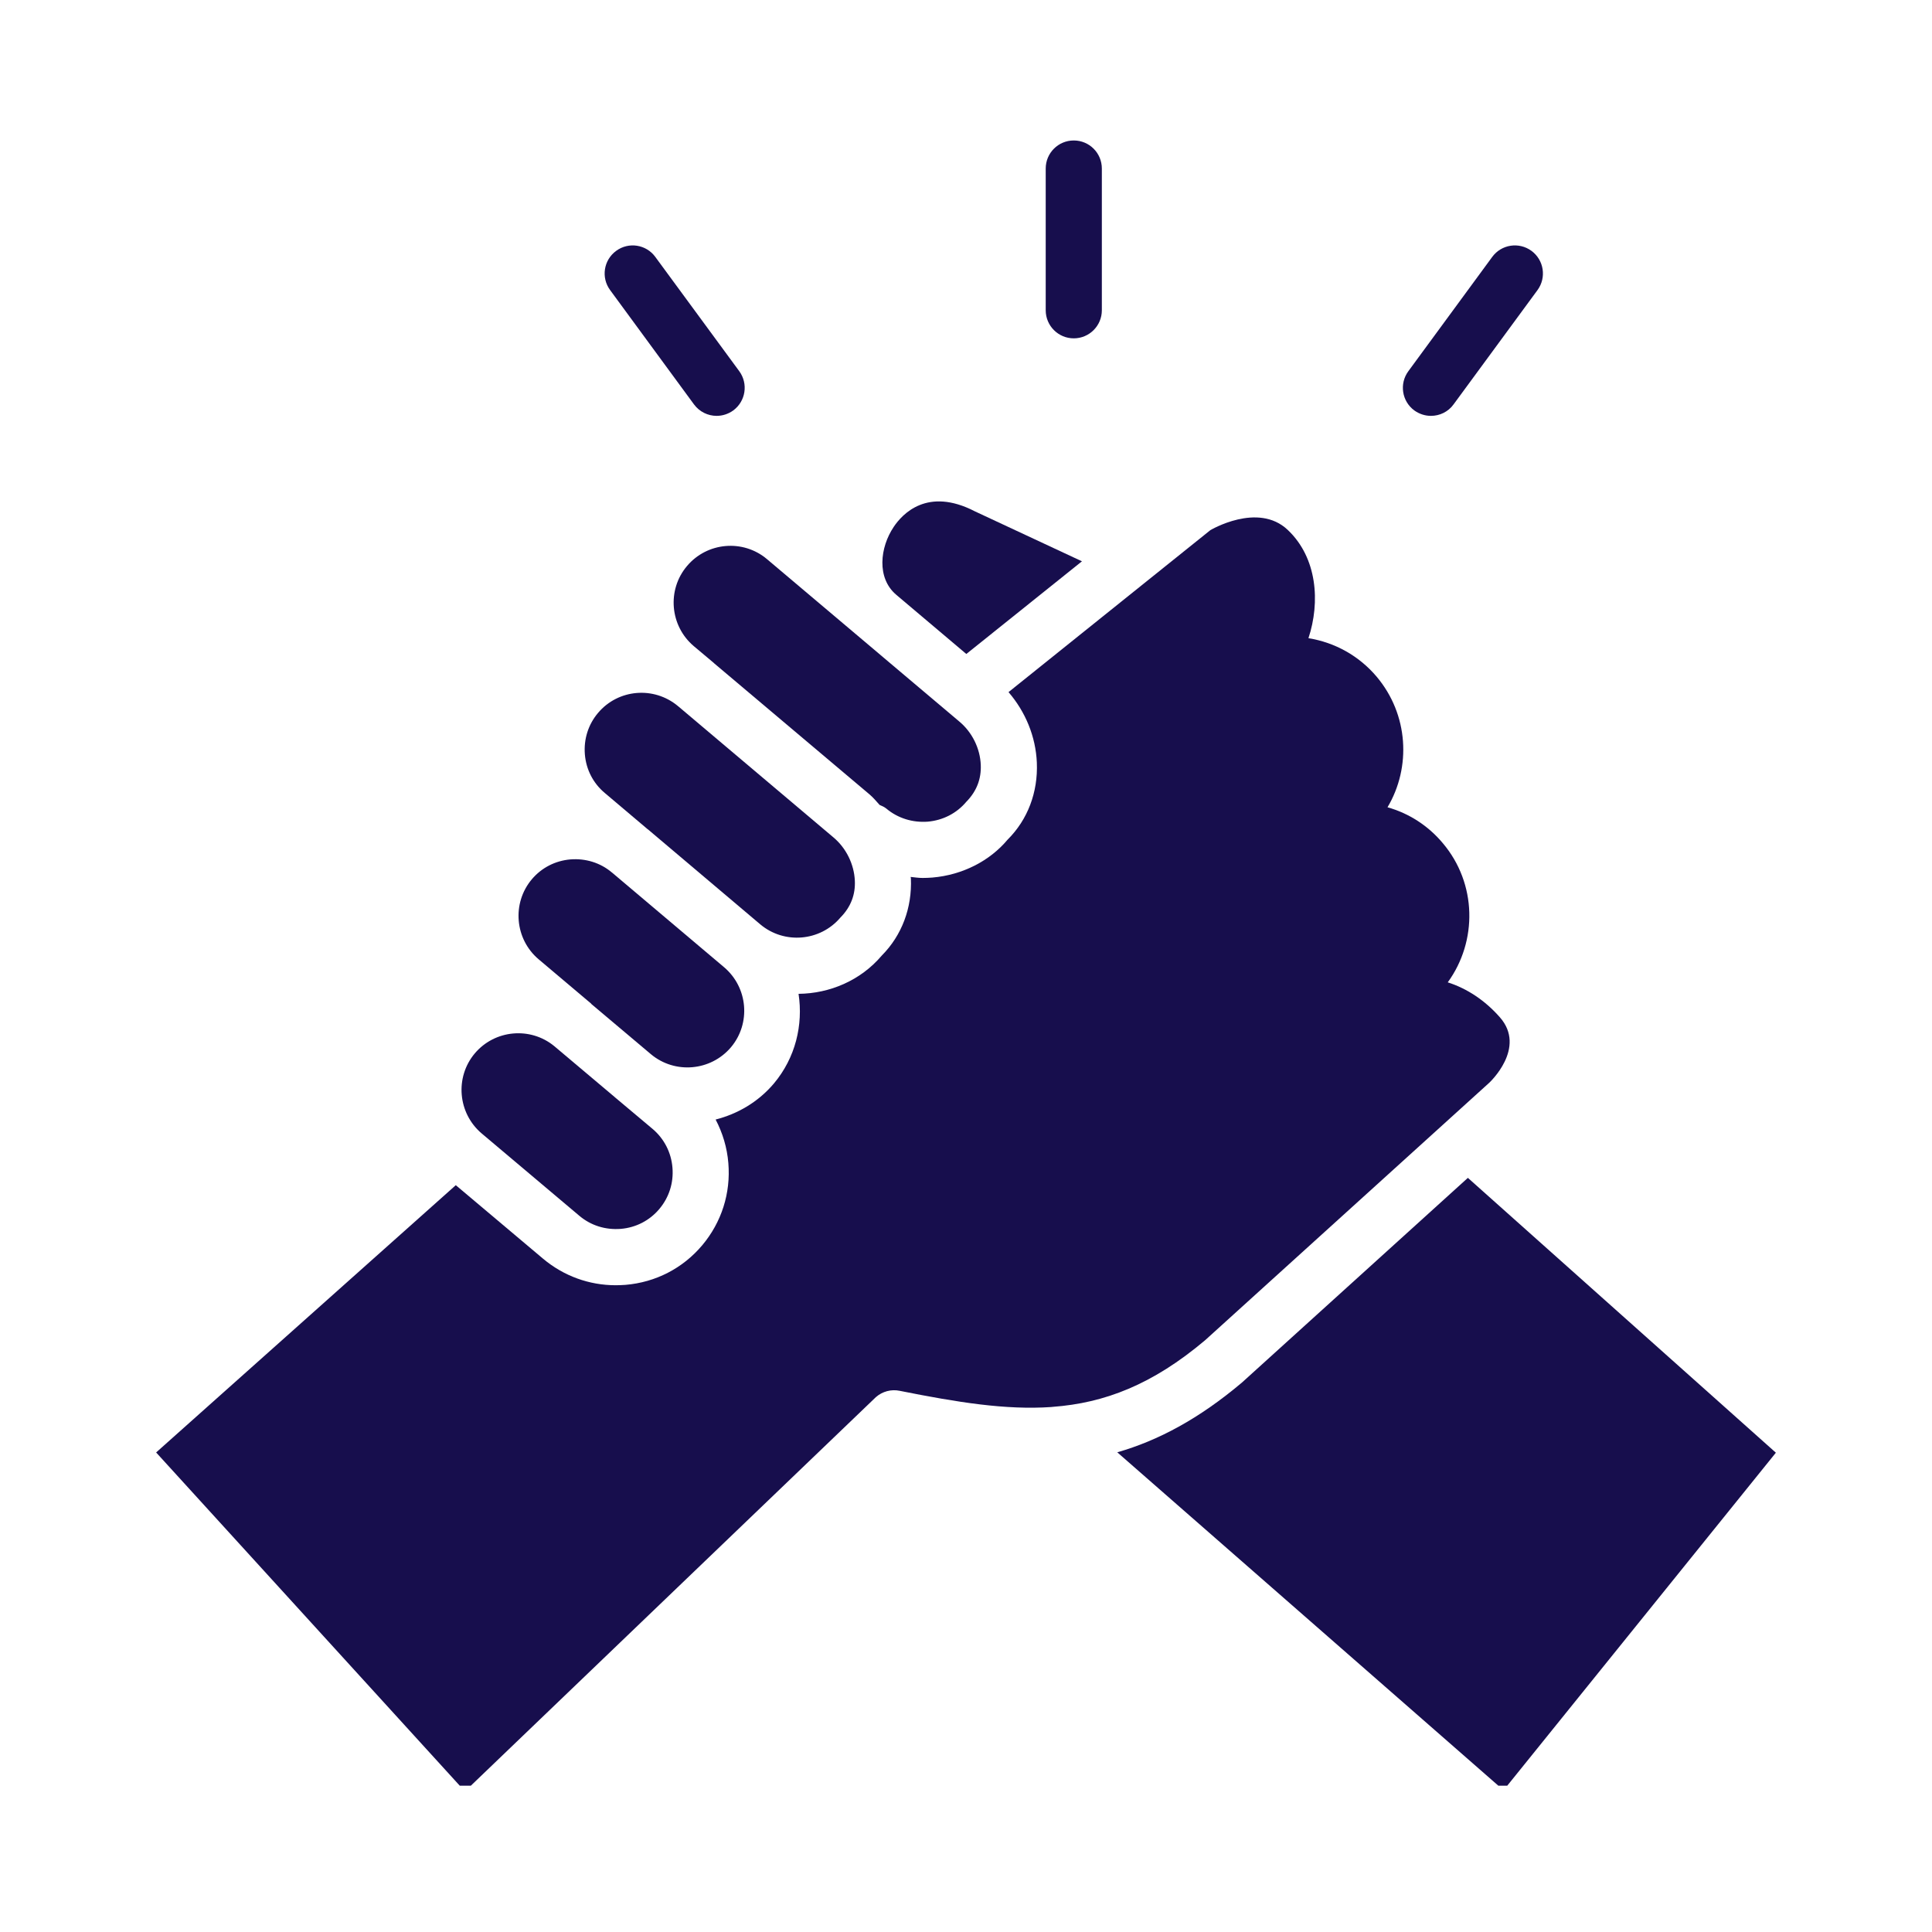 <svg version="1.0" preserveAspectRatio="xMidYMid meet" height="128" viewBox="0 0 96 96" zoomAndPan="magnify" width="128" xmlns:xlink="http://www.w3.org/1999/xlink" xmlns="http://www.w3.org/2000/svg"><defs><clipPath id="06dfe21b57"><path clip-rule="nonzero" d="M 51 6.98 L 55 6.98 L 55 17 L 51 17 Z M 51 6.98"></path></clipPath><clipPath id="96cc7ca042"><path clip-rule="nonzero" d="M 7.645 25 L 76 25 L 76 88.73 L 7.645 88.73 Z M 7.645 25"></path></clipPath><clipPath id="e365f80541"><path clip-rule="nonzero" d="M 55 58 L 88.645 58 L 88.645 88.73 L 55 88.73 Z M 55 58"></path></clipPath></defs><g clip-path="url(#06dfe21b57)"><path fill-rule="nonzero" fill-opacity="1" d="M 53.355 16.812 C 54.125 16.812 54.75 16.188 54.75 15.418 L 54.75 8.375 C 54.75 7.602 54.125 6.98 53.355 6.98 C 52.586 6.98 51.961 7.602 51.961 8.375 L 51.961 15.418 C 51.961 16.188 52.586 16.812 53.355 16.812 Z M 53.355 16.812" fill="#170e4d"></path></g><path fill-rule="nonzero" fill-opacity="1" d="M 34.484 20.094 C 34.758 20.465 35.18 20.664 35.609 20.664 C 35.895 20.664 36.188 20.574 36.434 20.395 C 37.055 19.938 37.188 19.066 36.734 18.445 L 32.562 12.766 C 32.109 12.145 31.238 12.008 30.617 12.465 C 29.992 12.922 29.859 13.793 30.316 14.414 Z M 34.484 20.094" fill="#170e4d"></path><path fill-rule="nonzero" fill-opacity="1" d="M 69.98 18.445 C 69.523 19.066 69.656 19.938 70.277 20.395 C 70.527 20.574 70.816 20.664 71.102 20.664 C 71.531 20.664 71.957 20.469 72.227 20.094 L 76.398 14.414 C 76.852 13.793 76.719 12.922 76.098 12.465 C 75.473 12.008 74.602 12.145 74.148 12.766" fill="#170e4d"></path><path fill-rule="nonzero" fill-opacity="1" d="M 35.473 32.945 C 35.48 32.949 35.484 32.957 35.492 32.965 L 43.219 39.484 C 43.398 39.637 43.547 39.82 43.707 39.996 C 43.824 40.047 43.938 40.094 44.039 40.176 C 44.613 40.66 45.348 40.883 46.098 40.828 C 46.852 40.762 47.535 40.414 48.016 39.84 C 48.535 39.312 48.762 38.695 48.734 38.012 C 48.703 37.195 48.309 36.391 47.68 35.863 L 43.766 32.559 C 43.762 32.555 43.758 32.555 43.758 32.551 L 38.113 27.785 C 36.926 26.781 35.141 26.934 34.137 28.125 C 33.133 29.312 33.285 31.098 34.473 32.105 Z M 35.473 32.945" fill="#170e4d"></path><g clip-path="url(#96cc7ca042)"><path fill-rule="nonzero" fill-opacity="1" d="M 50.113 34.391 C 50.953 35.367 51.465 36.594 51.52 37.895 C 51.582 39.367 51.066 40.73 50.066 41.723 C 49.184 42.777 47.828 43.477 46.332 43.605 C 46.168 43.617 46.004 43.625 45.844 43.625 C 45.645 43.625 45.445 43.594 45.25 43.574 C 45.25 43.598 45.258 43.621 45.262 43.645 C 45.324 45.113 44.812 46.477 43.816 47.48 C 42.766 48.719 41.234 49.367 39.68 49.383 C 39.914 50.926 39.531 52.555 38.453 53.84 C 37.672 54.762 36.648 55.352 35.559 55.629 C 35.906 56.293 36.129 57.02 36.191 57.793 C 36.316 59.289 35.852 60.738 34.891 61.879 C 33.93 63.02 32.578 63.719 31.078 63.844 C 30.918 63.855 30.754 63.863 30.594 63.863 C 29.273 63.863 28.008 63.402 26.988 62.547 L 22.648 58.891 L 7.758 72.172 L 23.102 89.012 L 43.523 69.422 C 43.848 69.137 44.289 69.02 44.707 69.109 C 47.566 69.68 49.977 70.07 52.238 69.914 C 52.266 69.91 52.285 69.906 52.309 69.906 C 54.879 69.715 57.258 68.809 59.883 66.594 L 73.996 53.805 C 73.996 53.805 75.879 52.074 74.523 50.543 C 73.797 49.719 72.914 49.125 71.938 48.812 C 73.422 46.773 73.391 43.902 71.691 41.895 C 70.965 41.027 70.012 40.414 68.945 40.113 C 70.129 38.121 69.988 35.504 68.406 33.625 C 67.535 32.594 66.344 31.926 65.016 31.711 C 65.609 29.918 65.453 27.711 63.984 26.328 C 62.504 24.93 60.141 26.344 60.141 26.344 Z M 50.113 34.391" fill="#170e4d"></path></g><g clip-path="url(#e365f80541)"><path fill-rule="nonzero" fill-opacity="1" d="M 61.715 68.695 C 59.578 70.5 57.547 71.582 55.516 72.164 L 74.711 88.957 L 88.242 72.184 L 72.938 58.527 Z M 61.715 68.695" fill="#170e4d"></path></g><path fill-rule="nonzero" fill-opacity="1" d="M 44.406 26.184 C 43.727 27.195 43.547 28.719 44.535 29.555 C 44.539 29.559 44.539 29.559 44.543 29.562 L 48.016 32.496 L 53.762 27.891 L 48.445 25.41 C 46.078 24.184 44.832 25.543 44.406 26.184 Z M 44.406 26.184" fill="#170e4d"></path><path fill-rule="nonzero" fill-opacity="1" d="M 26.766 47.668 L 29.371 49.867 C 29.379 49.875 29.383 49.883 29.387 49.891 L 32.344 52.383 C 33.535 53.379 35.316 53.223 36.32 52.039 C 37.32 50.852 37.168 49.066 35.977 48.059 L 30.418 43.363 C 30.414 43.359 30.41 43.359 30.406 43.355 L 30.398 43.348 C 29.828 42.867 29.094 42.645 28.348 42.703 C 27.594 42.766 26.91 43.117 26.426 43.691 C 25.426 44.879 25.578 46.664 26.766 47.668 Z M 26.766 47.668" fill="#170e4d"></path><path fill-rule="nonzero" fill-opacity="1" d="M 29.715 35.426 C 29.23 36 29 36.73 29.062 37.488 C 29.125 38.242 29.477 38.922 30.051 39.402 L 32.176 41.199 C 32.18 41.203 32.188 41.203 32.191 41.207 L 37.777 45.93 C 38.965 46.93 40.754 46.781 41.762 45.59 C 42.281 45.066 42.508 44.445 42.477 43.766 C 42.441 42.945 42.047 42.145 41.422 41.617 L 33.699 35.094 L 33.695 35.094 L 33.684 35.082 C 32.488 34.086 30.715 34.238 29.715 35.426 Z M 29.715 35.426" fill="#170e4d"></path><path fill-rule="nonzero" fill-opacity="1" d="M 23.934 56.32 L 28.785 60.41 C 29.359 60.895 30.082 61.121 30.844 61.062 C 31.598 61 32.277 60.648 32.758 60.078 C 33.246 59.5 33.477 58.773 33.414 58.02 C 33.352 57.262 33 56.582 32.43 56.098 L 30.551 54.52 C 30.547 54.516 30.547 54.516 30.543 54.512 C 30.543 54.512 30.543 54.512 30.539 54.508 L 27.535 51.977 C 26.352 51.008 24.59 51.164 23.594 52.34 C 22.594 53.527 22.746 55.312 23.934 56.32 Z M 23.934 56.32" fill="#170e4d"></path></svg>